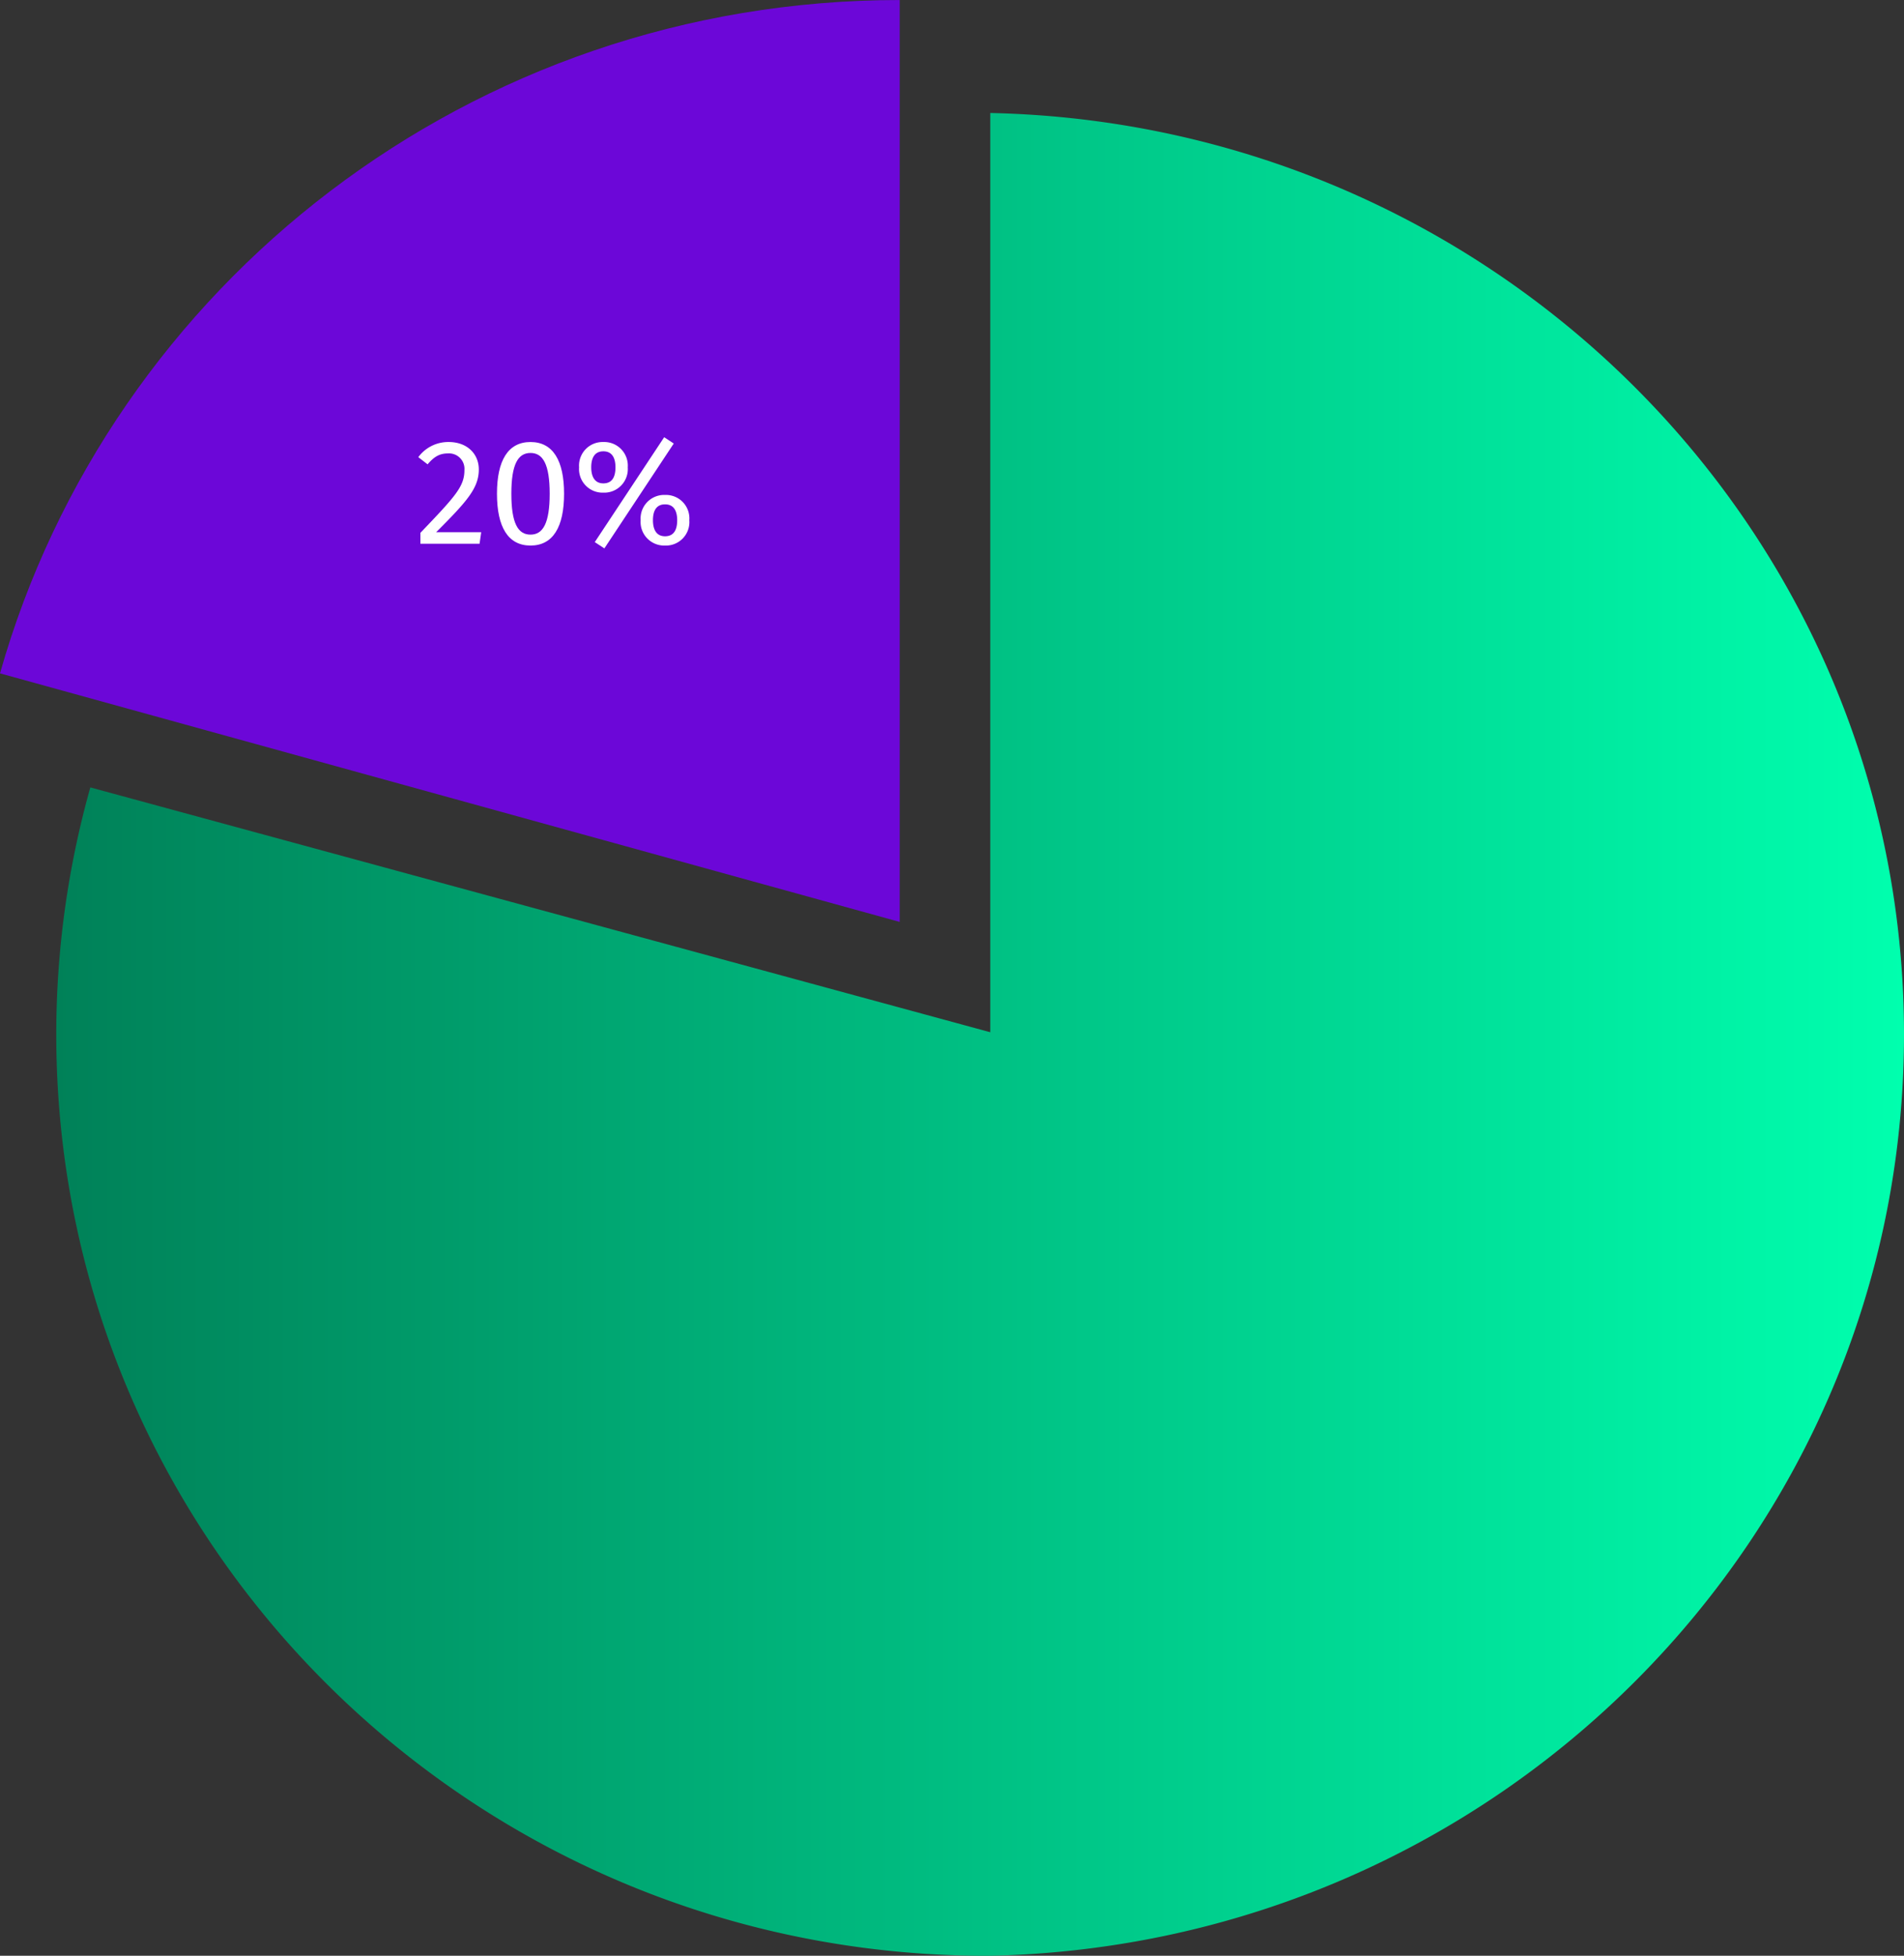 <?xml version="1.0" encoding="UTF-8"?> <svg xmlns="http://www.w3.org/2000/svg" xmlns:xlink="http://www.w3.org/1999/xlink" width="381.42" height="391.592" viewBox="0 0 381.42 391.592"><rect x="0" y="0" width="381.42" height="391.592" fill="#333333" stroke="none"/><defs><style>.a{mix-blend-mode:multiply;isolation:isolate;}.b{fill:url(#a);}.c{fill:#6c07d8;}.d{fill:#fff;}</style><linearGradient id="a" y1="0.5" x2="1" y2="0.5" gradientUnits="objectBoundingBox"><stop offset="0" stop-color="#008158"></stop><stop offset="1" stop-color="#00ffae"></stop></linearGradient></defs><g class="a" transform="translate(6777.142 1932.424)"><path class="b" d="M-6578.762-1909.8v184.056l-180.285-49.02a182.707,182.707,0,0,0-6.823,49.452c0,101.887,83.432,184.484,186.353,184.484.256,0,.5-.015.755-.015v.015c101.454-2.169,183.04-83.9,183.04-184.484S-6477.308-1907.627-6578.762-1909.8Z"></path><path class="c" d="M-6777.142-1797.6l180.233,49.771v-184.59h0C-6682.789-1932.424-6755.1-1875.365-6777.142-1797.6Z"></path><path class="d" d="M-6681.224-1838.427c0,3.749-2.4,6.42-8.55,12.569h9.03l-.33,2.309h-11.851v-2.188c7.08-7.384,8.82-9.3,8.82-12.573a3.094,3.094,0,0,0-3.3-3.327c-1.678,0-2.788.659-4.078,2.188l-1.862-1.44a7.437,7.437,0,0,1,6.094-3.031C-6683.566-1843.92-6681.224-1841.549-6681.224-1838.427Z"></path><path class="d" d="M-6664.145-1833.568c0,6.662-2.22,10.378-6.72,10.378s-6.721-3.716-6.721-10.378,2.221-10.352,6.721-10.352S-6664.145-1840.2-6664.145-1833.568Zm-10.56,0c0,5.911,1.319,8.19,3.84,8.19,2.492,0,3.84-2.279,3.84-8.19,0-5.881-1.348-8.161-3.84-8.161C-6673.386-1841.729-6674.705-1839.449-6674.705-1833.568Z"></path><path class="d" d="M-6651.385-1838.849a4.725,4.725,0,0,1-4.888,5.068,4.72,4.72,0,0,1-4.863-5.068,4.723,4.723,0,0,1,4.863-5.071A4.728,4.728,0,0,1-6651.385-1838.849Zm-7.321,0c0,1.558.513,3.211,2.433,3.211,1.949,0,2.426-1.591,2.426-3.211,0-1.561-.477-3.209-2.426-3.209C-6658.193-1842.058-6658.706-1840.472-6658.706-1838.849Zm16.534-4.771-13.9,21-1.92-1.26,13.9-21Zm3.118,15.362a4.7,4.7,0,0,1-4.862,5.068,4.726,4.726,0,0,1-4.889-5.068,4.726,4.726,0,0,1,4.889-5.068A4.7,4.7,0,0,1-6639.054-1828.258Zm-7.288,0c0,1.561.506,3.21,2.426,3.21,1.949,0,2.433-1.591,2.433-3.21,0-1.557-.484-3.181-2.433-3.181C-6645.836-1831.439-6646.342-1829.878-6646.342-1828.258Z"></path></g></svg> 